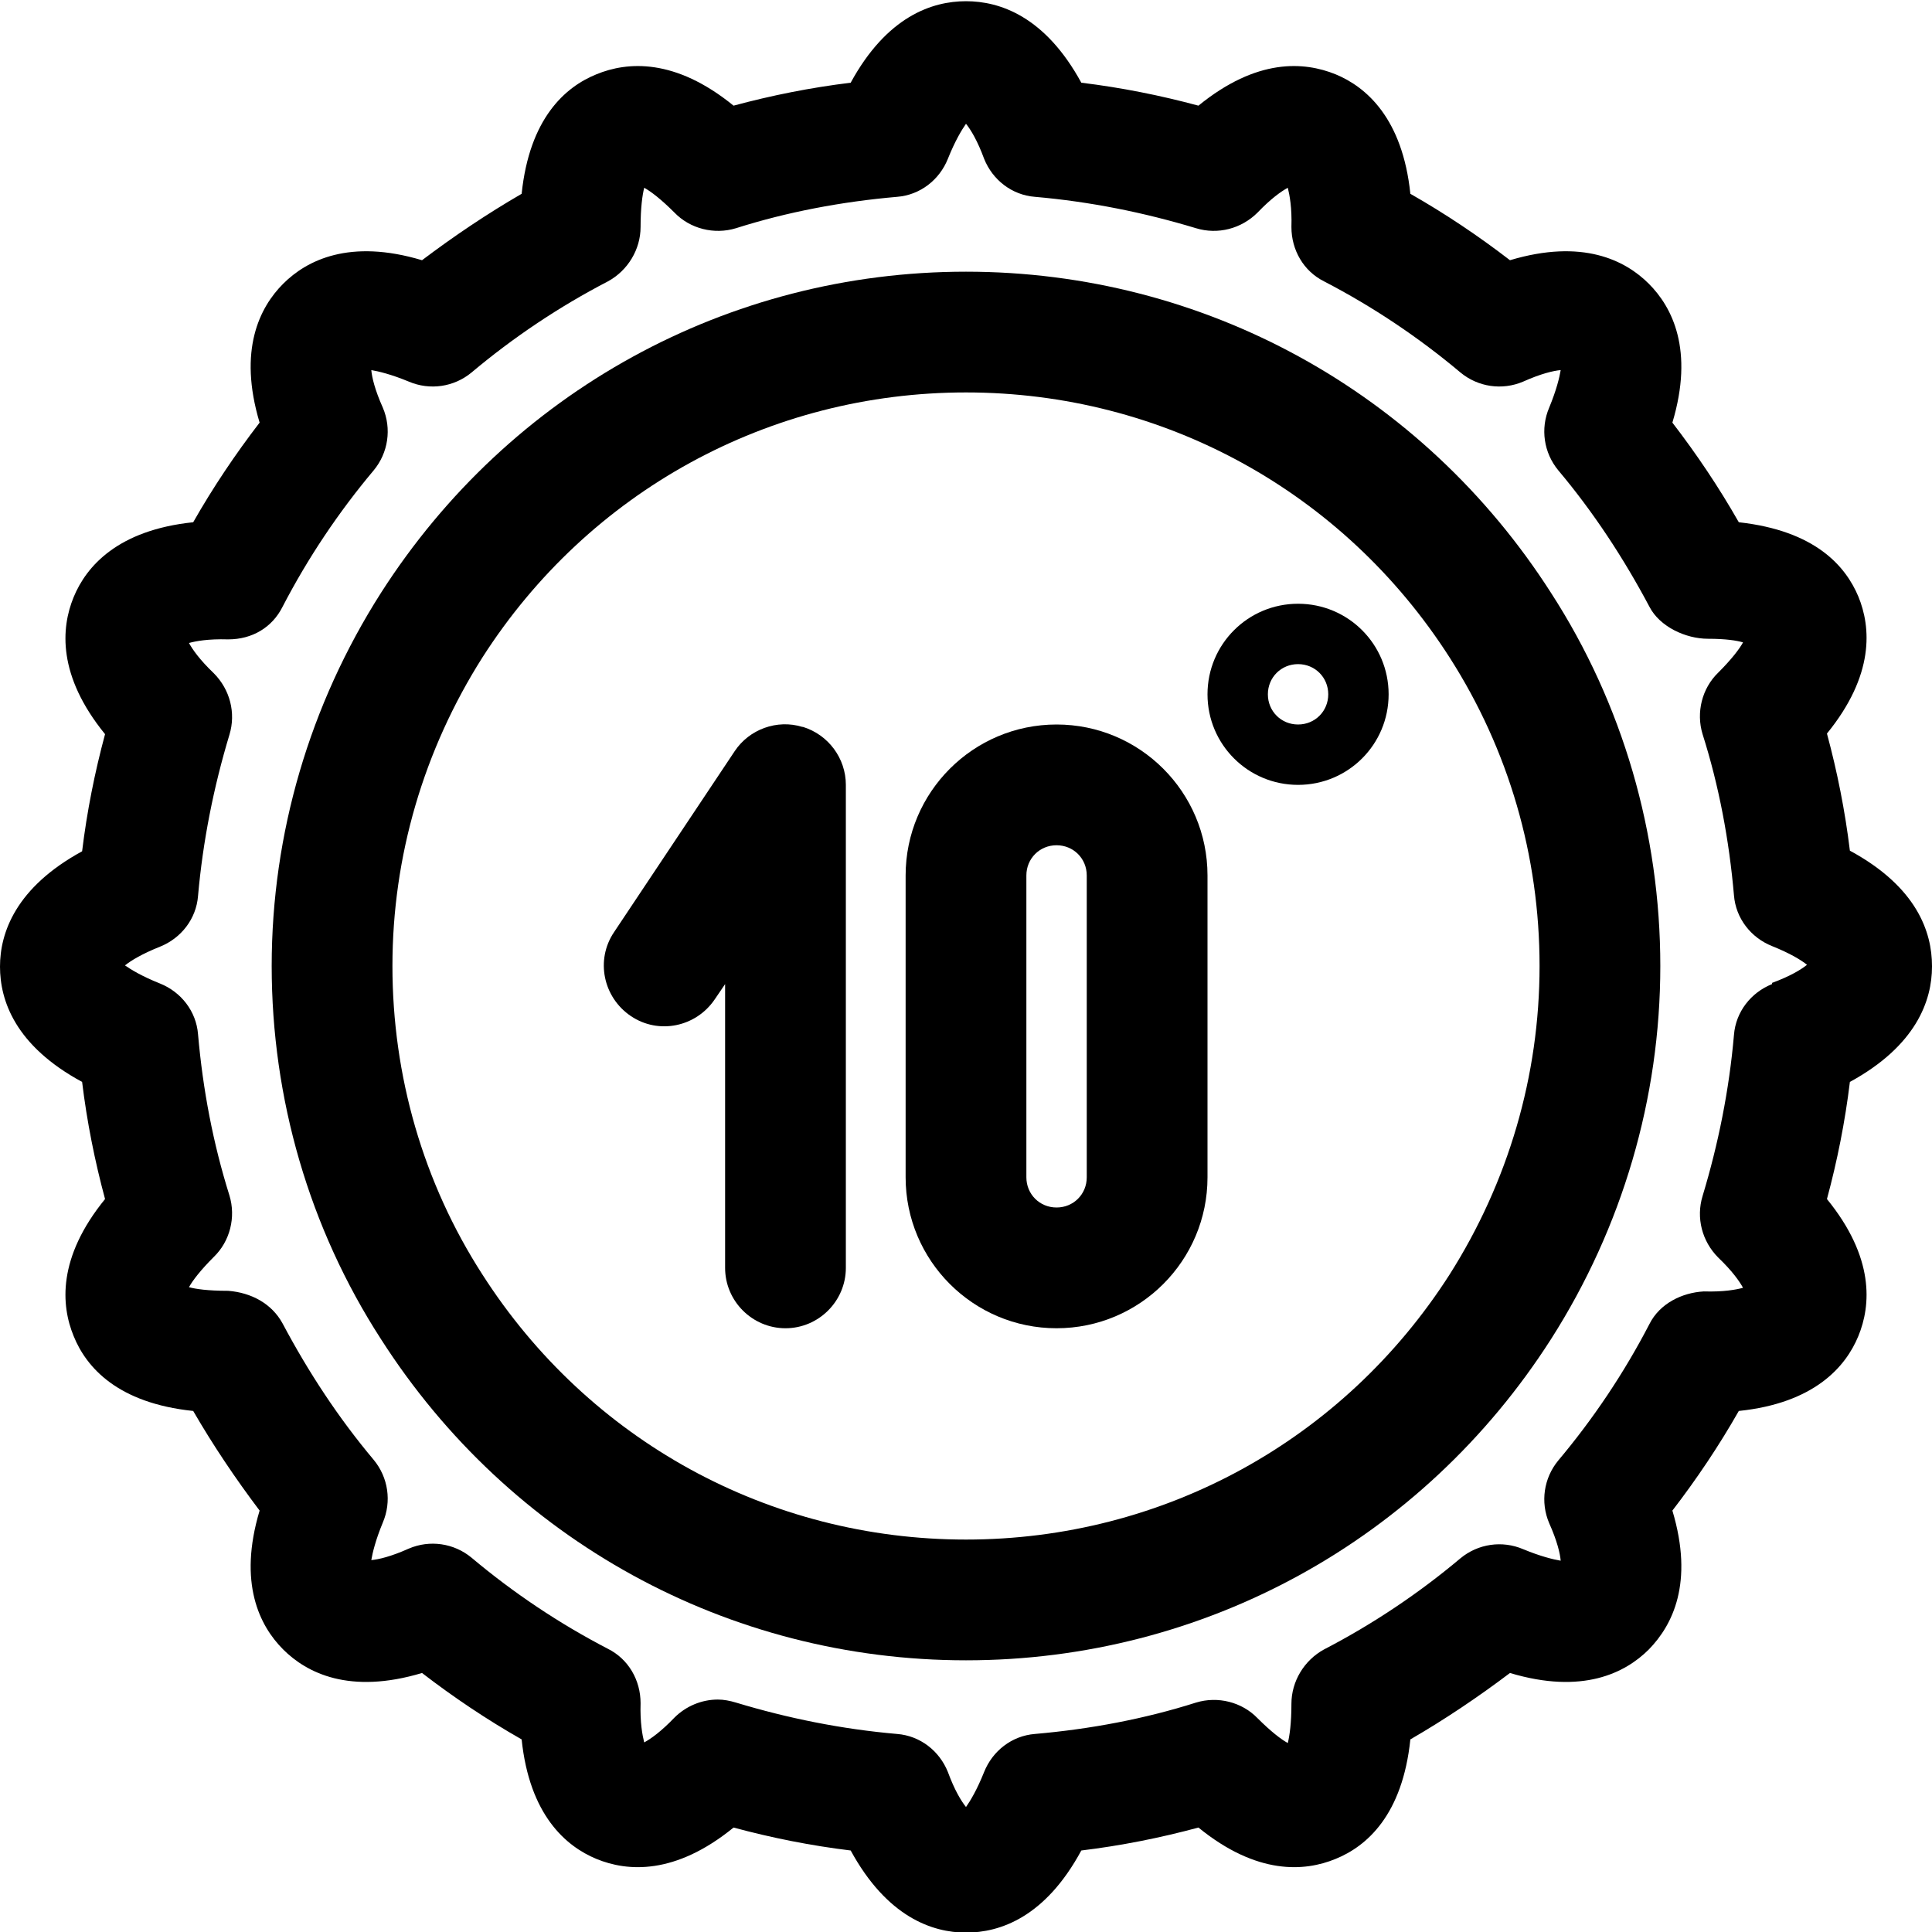 <?xml version="1.0" encoding="UTF-8"?><svg id="Layer_2" xmlns="http://www.w3.org/2000/svg" viewBox="0 0 32 32"><defs><style>.cls-1{fill:none;}</style></defs><g id="Layer_1-2"><rect class="cls-1" width="32" height="32"/><path d="M32,16c0-.56-.25-1.31-1.36-1.91-.08-.66-.21-1.31-.38-1.94.79-.97.73-1.76.52-2.27-.21-.5-.71-1.09-1.98-1.23-.33-.58-.7-1.13-1.1-1.65.36-1.2,0-1.91-.39-2.3s-1.1-.75-2.3-.39c-.52-.4-1.07-.77-1.65-1.1-.13-1.25-.73-1.77-1.24-1.98-.52-.21-1.3-.27-2.27.52-.63-.17-1.28-.3-1.94-.38-.6-1.1-1.35-1.35-1.91-1.35s-1.31.25-1.91,1.35c-.66.08-1.31.21-1.94.38-.97-.79-1.76-.73-2.27-.52-.52.21-1.11.73-1.24,1.98-.57.33-1.12.7-1.65,1.1-1.2-.36-1.91,0-2.3.39-.39.39-.75,1.1-.39,2.3-.4.52-.77,1.07-1.1,1.65-1.25.13-1.77.73-1.98,1.24-.21.51-.27,1.3.52,2.27-.17.63-.3,1.28-.38,1.94-1.1.6-1.36,1.35-1.36,1.91s.25,1.31,1.36,1.91c.08.66.21,1.31.38,1.94-.79.97-.73,1.76-.52,2.27.21.52.73,1.11,1.98,1.24.33.57.7,1.12,1.1,1.65-.36,1.2,0,1.91.39,2.3.39.39,1.1.75,2.3.39.52.4,1.07.77,1.65,1.1.13,1.25.73,1.77,1.24,1.98.51.21,1.3.27,2.27-.52.63.17,1.28.3,1.94.38.6,1.1,1.35,1.36,1.91,1.36s1.31-.25,1.91-1.36c.66-.08,1.31-.21,1.94-.38.97.79,1.76.73,2.27.52.52-.21,1.11-.73,1.24-1.98.57-.33,1.12-.7,1.65-1.1,1.2.36,1.91,0,2.3-.39.39-.4.75-1.1.39-2.3.4-.52.77-1.07,1.1-1.65,1.25-.13,1.77-.73,1.98-1.24.21-.51.27-1.3-.52-2.27.17-.63.3-1.28.38-1.94,1.1-.6,1.36-1.35,1.36-1.91ZM29.35,16.3c-.35.14-.6.46-.63.84-.08.92-.26,1.81-.52,2.67-.11.36-.01.75.26,1.02.23.22.35.39.41.5-.11.03-.32.07-.65.06-.36.02-.73.2-.9.54-.42.81-.93,1.57-1.51,2.26-.24.29-.3.69-.15,1.04.13.29.18.5.19.62-.12-.02-.33-.07-.62-.19-.35-.15-.75-.09-1.04.15-.69.58-1.45,1.09-2.26,1.51-.33.18-.54.53-.54.9,0,.32-.03.53-.06.65-.11-.06-.28-.19-.5-.41-.26-.27-.66-.37-1.02-.26-.85.27-1.75.44-2.67.52-.38.03-.7.28-.84.63-.12.3-.23.48-.3.58-.08-.1-.19-.28-.3-.58-.14-.35-.46-.6-.84-.63-.92-.08-1.81-.26-2.67-.52-.1-.03-.2-.05-.3-.05-.27,0-.53.11-.72.3-.22.23-.39.35-.5.41-.03-.12-.07-.33-.06-.65,0-.38-.2-.73-.54-.9-.81-.42-1.57-.93-2.26-1.51-.29-.24-.69-.3-1.04-.15-.29.13-.5.18-.62.19.02-.12.07-.33.19-.62.15-.35.09-.75-.15-1.04-.58-.69-1.08-1.45-1.51-2.26-.18-.33-.52-.51-.9-.54-.34,0-.54-.03-.65-.06.06-.11.19-.28.41-.5.27-.26.37-.66.26-1.02-.27-.86-.44-1.75-.52-2.67-.03-.38-.28-.7-.63-.84-.3-.12-.48-.23-.58-.3.1-.08.28-.19.58-.31.35-.14.6-.46.63-.84.08-.91.26-1.81.52-2.67.11-.36.01-.75-.26-1.02-.23-.22-.35-.39-.41-.5.11-.03.31-.07.65-.06.4,0,.73-.2.9-.54.42-.81.93-1.57,1.51-2.26.24-.29.3-.69.15-1.04-.13-.29-.18-.5-.19-.62.12.02.33.07.62.19.35.15.75.09,1.04-.15.69-.58,1.45-1.09,2.26-1.51.33-.18.54-.53.54-.9,0-.32.03-.53.06-.65.11.06.28.19.5.41.26.27.66.37,1.02.26.85-.27,1.75-.44,2.67-.52.38-.03.7-.28.84-.63.12-.3.23-.48.3-.58.08.1.19.28.3.58.14.35.46.6.84.63.92.08,1.81.26,2.67.52.36.11.75.01,1.02-.26.22-.23.39-.35.5-.41.03.12.07.33.06.65,0,.38.2.73.54.9.81.42,1.57.93,2.26,1.51.29.24.69.3,1.04.15.29-.13.5-.18.62-.19-.02.12-.07.33-.19.62-.15.35-.09.75.15,1.04.58.69,1.08,1.45,1.51,2.26.17.33.6.53.97.53.3,0,.48.03.58.06-.06.11-.19.28-.41.5-.27.26-.37.66-.26,1.02.27.85.44,1.75.52,2.67.03.38.28.7.63.84.3.12.48.23.58.31-.1.08-.28.19-.58.3Z"/><path d="M16,4.5c-3.94,0-7.56,1.99-9.69,5.32-1.18,1.85-1.81,3.99-1.81,6.18s.62,4.34,1.81,6.18c2.13,3.33,5.75,5.32,9.69,5.32s7.56-1.99,9.69-5.32c1.18-1.85,1.81-3.99,1.81-6.18s-.62-4.34-1.81-6.18c-2.13-3.33-5.75-5.32-9.69-5.32ZM24.01,21.11c-1.76,2.75-4.75,4.39-8.01,4.39s-6.25-1.64-8.01-4.39c-.98-1.52-1.49-3.29-1.49-5.11s.52-3.58,1.49-5.11c1.76-2.75,4.75-4.39,8.01-4.39s6.25,1.64,8.01,4.39c.98,1.53,1.49,3.29,1.49,5.11s-.52,3.58-1.49,5.11Z"/><path d="M13.29,12.04c-.42-.13-.88.04-1.12.4l-2,3c-.31.46-.18,1.08.28,1.39.46.31,1.08.18,1.39-.28l.17-.25v4.7c0,.55.45,1,1,1s1-.45,1-1v-8c0-.44-.29-.83-.71-.96Z"/><path d="M17.5,12c-1.38,0-2.5,1.12-2.5,2.5v5c0,1.38,1.12,2.5,2.5,2.5s2.5-1.12,2.5-2.5v-5c0-1.38-1.12-2.5-2.5-2.5ZM18,19.5c0,.28-.22.5-.5.5s-.5-.22-.5-.5v-5c0-.28.22-.5.5-.5s.5.22.5.5v5Z"/><path d="M21.5,10c-.83,0-1.5.67-1.5,1.5s.67,1.5,1.5,1.5,1.5-.67,1.5-1.5-.67-1.5-1.5-1.5ZM21.5,12c-.28,0-.5-.22-.5-.5s.22-.5.5-.5.5.22.5.5-.22.5-.5.5Z"/></g></svg>